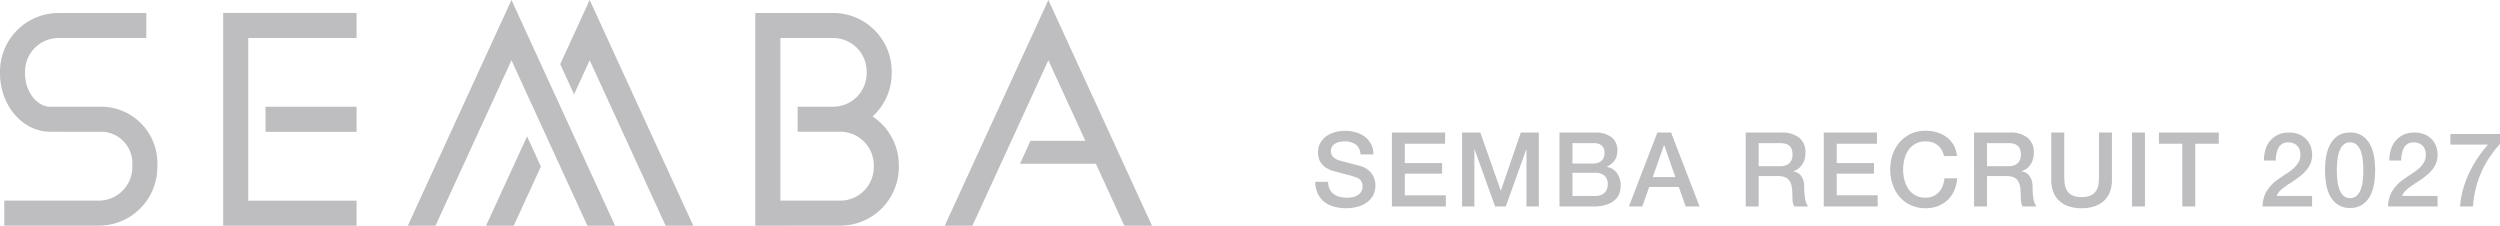 <svg xmlns="http://www.w3.org/2000/svg" xmlns:xlink="http://www.w3.org/1999/xlink" width="265.671" height="23.987" viewBox="0 0 265.671 23.987"><defs><clipPath id="a"><rect width="122.422" height="23.987" fill="#bebdbf"/></clipPath></defs><g transform="translate(0 0)" style="isolation:isolate"><path d="M413.133,0,402.12,23.987h2.941l8.072-17.582,3.927,8.554h-5.827L410.122,17.4h8.059l3.024,6.586h2.941Z" transform="translate(-301.725 0)" fill="#bebdbf"/><path d="M95,5.517v22.61h14.174V25.465H97.664V8.181h11.509V5.517Z" transform="translate(-71.282 -4.14)" fill="#bebdbf"/><g transform="translate(0 0)"><g clip-path="url(#a)"><path d="M5.351,18.151C2.4,18.151,0,15.359,0,11.929v-.178A6.229,6.229,0,0,1,6.222,5.53h9.325V8.19H6.222A3.566,3.566,0,0,0,2.66,11.751v.178c0,1.931,1.233,3.562,2.691,3.562h5.628a6,6,0,0,1,5.743,6.222v.194A6.228,6.228,0,0,1,10.5,28.129H.456V25.468H10.5a3.565,3.565,0,0,0,3.562-3.56v-.194a3.352,3.352,0,0,0-3.083-3.561Z" transform="translate(0 -4.149)" fill="#bebdbf"/><rect width="9.673" height="2.665" transform="translate(28.22 11.344)" fill="#bebdbf"/><path d="M333.951,16.516a6.206,6.206,0,0,0,2.033-4.6v-.178a6.228,6.228,0,0,0-6.221-6.221l-8.275,0v22.61l9.031-.008a6.229,6.229,0,0,0,6.223-6.222V21.7a6.219,6.219,0,0,0-2.79-5.186m-9.8-8.336h5.61a3.565,3.565,0,0,1,3.561,3.561v.178a3.565,3.565,0,0,1-3.561,3.562h-3.772v2.66h4.528a3.565,3.565,0,0,1,3.562,3.562V21.9a3.565,3.565,0,0,1-3.562,3.56h-6.366Z" transform="translate(-241.224 -4.139)" fill="#bebdbf"/><path d="M206.882,67.542h2.942l2.887-6.287-1.468-3.207Z" transform="translate(-155.231 -43.555)" fill="#bebdbf"/><path d="M249.662,23.987H252.6L241.589,0,238.46,6.815l1.47,3.207,1.659-3.617Z" transform="translate(-178.925 0)" fill="#bebdbf"/><path d="M192.668,23.987h2.941L184.6,0,173.583,23.987h2.941L184.6,6.405Z" transform="translate(-130.246 0)" fill="#bebdbf"/></g></g><g transform="translate(139.402 13.041)"><path d="M1.738-2.618a1.758,1.758,0,0,0,.154.77,1.391,1.391,0,0,0,.429.522,1.829,1.829,0,0,0,.633.3,3.058,3.058,0,0,0,.775.094,2.49,2.49,0,0,0,.77-.1,1.558,1.558,0,0,0,.517-.27.974.974,0,0,0,.286-.38,1.136,1.136,0,0,0,.088-.435.939.939,0,0,0-.2-.665,1.162,1.162,0,0,0-.445-.3,9.316,9.316,0,0,0-.974-.292Q3.212-3.52,2.4-3.74a2.936,2.936,0,0,1-.842-.346,2.007,2.007,0,0,1-.533-.479,1.68,1.68,0,0,1-.28-.561A2.25,2.25,0,0,1,.66-5.731,2.044,2.044,0,0,1,.908-6.76a2.2,2.2,0,0,1,.655-.72A2.878,2.878,0,0,1,2.486-7.9a4.049,4.049,0,0,1,1.045-.138,4.109,4.109,0,0,1,1.16.16,2.862,2.862,0,0,1,.957.478,2.344,2.344,0,0,1,.655.786,2.325,2.325,0,0,1,.242,1.083H5.17a1.325,1.325,0,0,0-.517-1.072,2.053,2.053,0,0,0-1.177-.314,2.575,2.575,0,0,0-.5.05,1.573,1.573,0,0,0-.462.165,1.014,1.014,0,0,0-.346.313.847.847,0,0,0-.138.495.843.843,0,0,0,.258.655,1.674,1.674,0,0,0,.677.358l.346.093.677.181.732.193q.357.094.511.138a2.292,2.292,0,0,1,.671.33,2.116,2.116,0,0,1,.478.478,1.976,1.976,0,0,1,.286.577,2.111,2.111,0,0,1,.094.616A2.222,2.222,0,0,1,6.5-1.15a2.287,2.287,0,0,1-.709.765,3.084,3.084,0,0,1-1,.434A4.788,4.788,0,0,1,3.641.187,4.708,4.708,0,0,1,2.376.022,2.961,2.961,0,0,1,1.342-.484a2.476,2.476,0,0,1-.7-.875,2.911,2.911,0,0,1-.275-1.26ZM8.514-7.854h5.654v1.188H9.889v2.057h3.96v1.122H9.889v2.3h4.356V0H8.514Zm7.458,0h1.936l2.167,6.149H20.1l2.112-6.149h1.914V0H22.814V-6.061h-.022L20.614,0H19.481L17.3-6.061h-.022V0H15.972ZM27.7-4.565h2.244a1.23,1.23,0,0,0,.825-.28,1,1,0,0,0,.33-.808,1.024,1.024,0,0,0-.3-.836,1.329,1.329,0,0,0-.858-.242H27.7ZM26.323-7.854H30.14a2.733,2.733,0,0,1,1.694.484,1.72,1.72,0,0,1,.638,1.463,1.75,1.75,0,0,1-.292,1.017,1.872,1.872,0,0,1-.831.655v.022a1.716,1.716,0,0,1,1.1.688,2.272,2.272,0,0,1,.374,1.336,2.249,2.249,0,0,1-.165.864,1.76,1.76,0,0,1-.517.693,2.61,2.61,0,0,1-.9.462A4.447,4.447,0,0,1,29.931,0H26.323ZM27.7-1.122h2.431a1.369,1.369,0,0,0,.973-.325,1.2,1.2,0,0,0,.347-.918,1.147,1.147,0,0,0-.347-.9,1.4,1.4,0,0,0-.973-.313H27.7Zm9.02-6.732h1.463L41.206,0H39.732l-.737-2.079H35.86L35.123,0H33.7Zm-.484,4.73h2.4L37.455-6.5h-.033Zm9.878-4.73h3.751a2.91,2.91,0,0,1,1.947.561,1.955,1.955,0,0,1,.649,1.562,2.281,2.281,0,0,1-.165.93,2.029,2.029,0,0,1-.385.594,1.5,1.5,0,0,1-.434.325q-.215.1-.313.132v.022a1.4,1.4,0,0,1,.379.11,1.12,1.12,0,0,1,.38.28,1.528,1.528,0,0,1,.292.5,2.212,2.212,0,0,1,.115.77,6.968,6.968,0,0,0,.1,1.259A1.657,1.657,0,0,0,52.756,0H51.282A1.283,1.283,0,0,1,51.1-.561q-.028-.308-.028-.594a5.662,5.662,0,0,0-.066-.93,1.621,1.621,0,0,0-.242-.649,1.024,1.024,0,0,0-.479-.379,2.111,2.111,0,0,0-.775-.121H47.487V0H46.112Zm1.375,3.575h2.255a1.431,1.431,0,0,0,1-.313,1.216,1.216,0,0,0,.341-.941,1.455,1.455,0,0,0-.11-.61.889.889,0,0,0-.3-.369,1.112,1.112,0,0,0-.44-.176,2.917,2.917,0,0,0-.512-.044H47.487Zm6.919-3.575H60.06v1.188H55.781v2.057h3.96v1.122h-3.96v2.3h4.356V0H54.406Zm12.782,2.5a2.784,2.784,0,0,0-.242-.627,1.735,1.735,0,0,0-.4-.495,1.76,1.76,0,0,0-.567-.325,2.244,2.244,0,0,0-.754-.115,2.2,2.2,0,0,0-1.083.253,2.125,2.125,0,0,0-.743.676,3.052,3.052,0,0,0-.424.963,4.433,4.433,0,0,0-.138,1.1,4.433,4.433,0,0,0,.138,1.1,3.052,3.052,0,0,0,.424.962,2.125,2.125,0,0,0,.743.676,2.2,2.2,0,0,0,1.083.253,1.954,1.954,0,0,0,.814-.16,1.812,1.812,0,0,0,.605-.44,2.07,2.07,0,0,0,.4-.655,3.134,3.134,0,0,0,.187-.8h1.342a3.723,3.723,0,0,1-.3,1.287,3.156,3.156,0,0,1-.7,1.007,3.086,3.086,0,0,1-1.034.655A3.583,3.583,0,0,1,65.23.187a3.7,3.7,0,0,1-1.578-.325,3.472,3.472,0,0,1-1.183-.885,3.961,3.961,0,0,1-.743-1.309,4.849,4.849,0,0,1-.258-1.6,4.815,4.815,0,0,1,.258-1.584,3.961,3.961,0,0,1,.743-1.309,3.534,3.534,0,0,1,1.183-.891,3.651,3.651,0,0,1,1.578-.33,4.159,4.159,0,0,1,1.243.182,3.214,3.214,0,0,1,1.028.528,2.742,2.742,0,0,1,.721.841,2.927,2.927,0,0,1,.341,1.133Zm3.19-2.5h3.751a2.91,2.91,0,0,1,1.947.561,1.955,1.955,0,0,1,.649,1.562,2.281,2.281,0,0,1-.165.93,2.029,2.029,0,0,1-.385.594,1.5,1.5,0,0,1-.435.325q-.214.1-.313.132v.022a1.4,1.4,0,0,1,.38.11,1.12,1.12,0,0,1,.379.28,1.528,1.528,0,0,1,.292.5,2.212,2.212,0,0,1,.116.77,6.968,6.968,0,0,0,.1,1.259A1.657,1.657,0,0,0,77.022,0H75.548a1.283,1.283,0,0,1-.181-.561q-.028-.308-.028-.594a5.662,5.662,0,0,0-.066-.93,1.621,1.621,0,0,0-.242-.649,1.024,1.024,0,0,0-.479-.379,2.111,2.111,0,0,0-.775-.121H71.753V0H70.378Zm1.375,3.575h2.255a1.431,1.431,0,0,0,1-.313,1.216,1.216,0,0,0,.341-.941,1.455,1.455,0,0,0-.11-.61.889.889,0,0,0-.3-.369,1.112,1.112,0,0,0-.44-.176,2.917,2.917,0,0,0-.511-.044H71.753Zm6.831-3.575h1.375v4.576q0,.4.038.8a1.834,1.834,0,0,0,.22.731,1.4,1.4,0,0,0,.55.533A2.128,2.128,0,0,0,81.807-1a2.128,2.128,0,0,0,1.039-.209,1.4,1.4,0,0,0,.55-.533,1.835,1.835,0,0,0,.22-.731q.038-.407.038-.8V-7.854H85.03v5.027a3.453,3.453,0,0,1-.231,1.32,2.541,2.541,0,0,1-.654.94A2.73,2.73,0,0,1,83.127,0a4.382,4.382,0,0,1-1.32.187A4.382,4.382,0,0,1,80.487,0a2.73,2.73,0,0,1-1.018-.567,2.541,2.541,0,0,1-.655-.94,3.453,3.453,0,0,1-.231-1.32Zm8.58,0h1.375V0H87.164Zm2.86,0h6.358v1.188h-2.5V0H92.51V-6.666H90.024ZM106.3,0h-5.258a3.137,3.137,0,0,1,.462-1.672,4.226,4.226,0,0,1,1.232-1.243q.374-.275.781-.533A6.185,6.185,0,0,0,104.269-4a2.959,2.959,0,0,0,.561-.644,1.528,1.528,0,0,0,.231-.8,2.179,2.179,0,0,0-.049-.445,1.179,1.179,0,0,0-.192-.44,1.135,1.135,0,0,0-.4-.341,1.379,1.379,0,0,0-.66-.137,1.191,1.191,0,0,0-.622.149,1.11,1.11,0,0,0-.4.407,2.03,2.03,0,0,0-.22.61,4.413,4.413,0,0,0-.083.759h-1.254a3.939,3.939,0,0,1,.171-1.183,2.623,2.623,0,0,1,.511-.941,2.414,2.414,0,0,1,.831-.621,2.7,2.7,0,0,1,1.138-.226,2.672,2.672,0,0,1,1.177.231,2.263,2.263,0,0,1,.764.583,2.132,2.132,0,0,1,.413.764,2.794,2.794,0,0,1,.121.786,2.325,2.325,0,0,1-.143.836,2.692,2.692,0,0,1-.385.687,3.891,3.891,0,0,1-.55.578q-.308.264-.638.495t-.66.44q-.33.209-.61.418a3.585,3.585,0,0,0-.49.434,1.234,1.234,0,0,0-.286.479H106.3Zm4.037-7.854a2.237,2.237,0,0,1,1.348.38,2.608,2.608,0,0,1,.814.968,4.322,4.322,0,0,1,.4,1.292A9.289,9.289,0,0,1,113-3.85a9.289,9.289,0,0,1-.1,1.364,4.322,4.322,0,0,1-.4,1.293,2.608,2.608,0,0,1-.814.968,2.237,2.237,0,0,1-1.348.38,2.237,2.237,0,0,1-1.347-.38,2.608,2.608,0,0,1-.814-.968,4.322,4.322,0,0,1-.4-1.293,9.289,9.289,0,0,1-.1-1.364,9.289,9.289,0,0,1,.1-1.364,4.322,4.322,0,0,1,.4-1.292,2.608,2.608,0,0,1,.814-.968A2.237,2.237,0,0,1,110.341-7.854Zm0,6.963a1.009,1.009,0,0,0,.682-.236,1.6,1.6,0,0,0,.435-.638,3.806,3.806,0,0,0,.226-.941,9.423,9.423,0,0,0,.066-1.144,9.287,9.287,0,0,0-.066-1.139,3.888,3.888,0,0,0-.226-.94,1.6,1.6,0,0,0-.435-.644,1.009,1.009,0,0,0-.682-.236,1,1,0,0,0-.687.236,1.626,1.626,0,0,0-.429.644,3.889,3.889,0,0,0-.225.94,9.287,9.287,0,0,0-.066,1.139A9.423,9.423,0,0,0,109-2.706a3.806,3.806,0,0,0,.225.941,1.631,1.631,0,0,0,.429.638A1,1,0,0,0,110.341-.891Zm9.3.891h-5.258a3.137,3.137,0,0,1,.462-1.672,4.226,4.226,0,0,1,1.232-1.243q.374-.275.781-.533A6.185,6.185,0,0,0,117.6-4a2.959,2.959,0,0,0,.561-.644,1.528,1.528,0,0,0,.231-.8,2.179,2.179,0,0,0-.049-.445,1.179,1.179,0,0,0-.192-.44,1.135,1.135,0,0,0-.4-.341,1.379,1.379,0,0,0-.66-.137,1.191,1.191,0,0,0-.622.149,1.11,1.11,0,0,0-.4.407,2.03,2.03,0,0,0-.22.61,4.413,4.413,0,0,0-.083.759h-1.254a3.939,3.939,0,0,1,.171-1.183,2.623,2.623,0,0,1,.511-.941,2.414,2.414,0,0,1,.831-.621,2.7,2.7,0,0,1,1.138-.226,2.672,2.672,0,0,1,1.177.231,2.263,2.263,0,0,1,.764.583,2.132,2.132,0,0,1,.413.764,2.794,2.794,0,0,1,.121.786,2.325,2.325,0,0,1-.143.836,2.692,2.692,0,0,1-.385.687,3.891,3.891,0,0,1-.55.578q-.308.264-.638.495t-.66.44q-.33.209-.61.418a3.585,3.585,0,0,0-.49.434,1.234,1.234,0,0,0-.286.479h3.751ZM121-7.7h5.269v1.045a13.7,13.7,0,0,0-1.1,1.414,10.3,10.3,0,0,0-.864,1.551,10.488,10.488,0,0,0-.6,1.732A11.392,11.392,0,0,0,123.4,0h-1.375a9.2,9.2,0,0,1,.313-1.8,11.082,11.082,0,0,1,.638-1.727,11.949,11.949,0,0,1,.908-1.606,13.646,13.646,0,0,1,1.111-1.441H121Z" transform="translate(0 8.9)" fill="#bebdbf"/></g></g></svg>